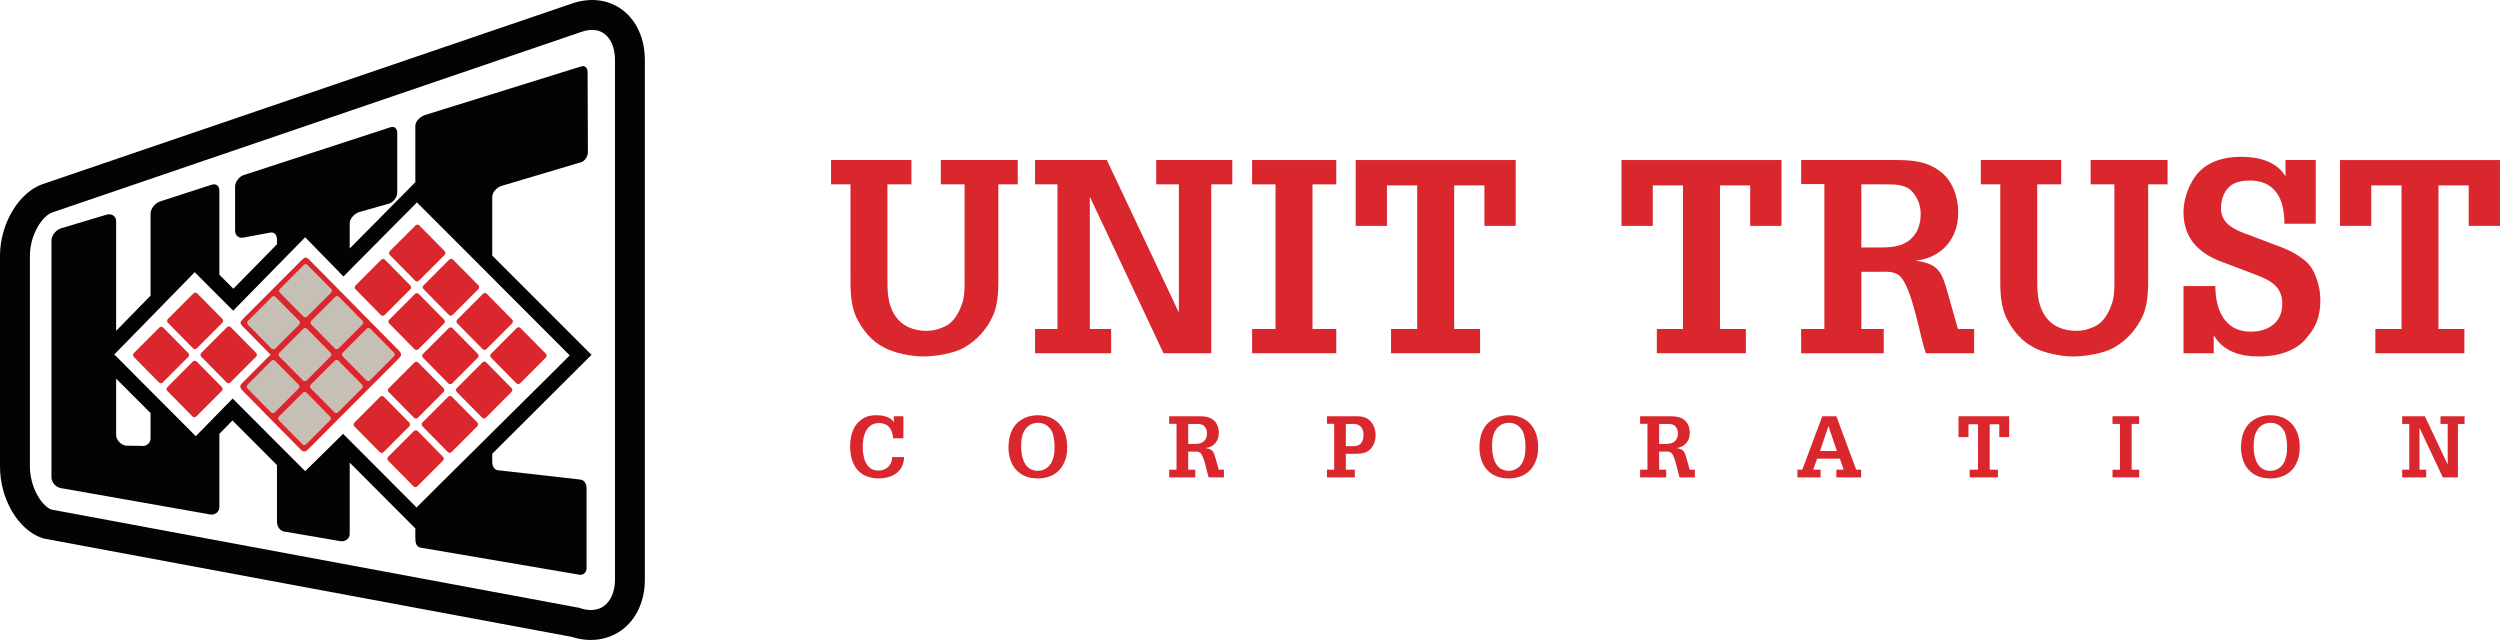 <?xml version="1.0" encoding="UTF-8"?>
<svg xmlns="http://www.w3.org/2000/svg" xmlns:xlink="http://www.w3.org/1999/xlink" width="764.08pt" height="195.59pt" viewBox="0 0 764.08 195.59" version="1.1">
<defs>
<clipPath id="clip1">
  <path d="M 0 0 L 198 0 L 198 195.59 L 0 195.59 Z M 0 0 "/>
</clipPath>
<clipPath id="clip2">
  <path d="M 715 48 L 764.078 48 L 764.078 108 L 715 108 Z M 715 48 "/>
</clipPath>
</defs>
<g id="surface1">
<path style=" stroke:none;fill-rule:nonzero;fill:rgb(77.646%,74.901%,71.371%);fill-opacity:1;" d="M 92.785 96.762 C 92.922 96.895 93.109 96.961 93.305 96.961 C 93.5 96.961 93.703 96.895 93.855 96.73 L 101.164 89.422 C 101.324 89.258 101.402 89.043 101.402 88.859 C 101.402 88.676 101.324 88.477 101.195 88.344 L 93.93 80.992 C 93.805 80.859 93.629 80.781 93.43 80.781 C 93.219 80.781 93.02 80.863 92.879 81.008 L 85.578 88.336 C 85.406 88.488 85.332 88.688 85.332 88.898 C 85.332 89.078 85.406 89.27 85.551 89.41 L 92.785 96.762 "/>
<path style=" stroke:none;fill-rule:nonzero;fill:rgb(77.646%,74.901%,71.371%);fill-opacity:1;" d="M 83.547 106.734 C 83.75 106.734 83.949 106.66 84.09 106.508 L 91.414 99.188 C 91.555 99.035 91.633 98.832 91.633 98.641 C 91.633 98.438 91.566 98.254 91.434 98.109 L 84.18 90.781 C 84.051 90.637 83.859 90.559 83.664 90.559 C 83.473 90.559 83.277 90.637 83.125 90.789 L 75.805 98.109 C 75.664 98.266 75.59 98.473 75.59 98.672 C 75.59 98.867 75.664 99.043 75.789 99.188 L 83.027 106.527 C 83.172 106.672 83.367 106.734 83.547 106.734 "/>
<path style=" stroke:none;fill-rule:nonzero;fill:rgb(77.646%,74.901%,71.371%);fill-opacity:1;" d="M 93.27 100.293 C 93.07 100.293 92.867 100.367 92.719 100.52 L 85.406 107.832 C 85.25 107.992 85.172 108.203 85.172 108.398 C 85.172 108.605 85.242 108.777 85.383 108.926 L 92.637 116.258 C 92.777 116.406 92.961 116.473 93.148 116.473 C 93.344 116.473 93.559 116.402 93.703 116.254 L 101.02 108.93 C 101.16 108.766 101.238 108.562 101.238 108.367 C 101.238 108.176 101.172 107.992 101.027 107.84 L 93.781 100.5 C 93.648 100.367 93.461 100.293 93.27 100.293 "/>
<path style=" stroke:none;fill-rule:nonzero;fill:rgb(77.646%,74.901%,71.371%);fill-opacity:1;" d="M 91.488 118.145 C 91.488 117.941 91.422 117.766 91.273 117.621 L 84.023 110.289 C 83.883 110.129 83.695 110.07 83.512 110.07 C 83.316 110.07 83.117 110.145 82.961 110.305 L 75.664 117.617 C 75.5 117.77 75.43 117.98 75.43 118.172 C 75.43 118.371 75.496 118.543 75.637 118.695 L 82.879 126.035 C 83 126.18 83.211 126.246 83.398 126.246 C 83.578 126.246 83.781 126.172 83.941 126.027 L 91.258 118.703 C 91.414 118.539 91.488 118.348 91.488 118.145 "/>
<path style=" stroke:none;fill-rule:nonzero;fill:rgb(77.646%,74.901%,71.371%);fill-opacity:1;" d="M 94.945 98.641 C 94.945 98.82 95.012 99 95.145 99.141 L 102.387 106.488 C 102.527 106.633 102.723 106.699 102.914 106.699 C 103.105 106.699 103.309 106.613 103.453 106.469 L 110.77 99.152 C 110.926 99 110.992 98.785 110.992 98.594 C 110.992 98.395 110.926 98.223 110.801 98.078 L 103.543 90.73 C 103.406 90.586 103.215 90.52 103.035 90.52 C 102.84 90.52 102.637 90.602 102.48 90.754 L 95.16 98.07 C 95.016 98.234 94.945 98.434 94.945 98.641 "/>
<path style=" stroke:none;fill-rule:nonzero;fill:rgb(77.646%,74.901%,71.371%);fill-opacity:1;" d="M 113.148 100.465 C 113.023 100.328 112.824 100.25 112.629 100.25 C 112.43 100.25 112.23 100.344 112.078 100.48 L 104.77 107.816 C 104.617 107.965 104.539 108.16 104.539 108.367 C 104.539 108.551 104.605 108.738 104.75 108.887 L 111.992 116.23 C 112.141 116.355 112.32 116.422 112.508 116.422 C 112.707 116.422 112.906 116.355 113.07 116.215 L 120.363 108.887 C 120.531 108.719 120.598 108.523 120.598 108.328 C 120.598 108.137 120.531 107.961 120.387 107.816 L 113.148 100.465 "/>
<path style=" stroke:none;fill-rule:nonzero;fill:rgb(77.646%,74.901%,71.371%);fill-opacity:1;" d="M 103.391 110.238 C 103.262 110.098 103.07 110.031 102.883 110.031 C 102.68 110.031 102.48 110.109 102.32 110.262 L 95.016 117.574 C 94.867 117.734 94.793 117.941 94.793 118.145 C 94.793 118.328 94.859 118.52 95.004 118.656 L 102.23 126.008 C 102.355 126.141 102.57 126.215 102.762 126.215 C 102.961 126.215 103.152 126.137 103.297 125.98 L 110.621 118.664 C 110.77 118.496 110.848 118.301 110.848 118.098 C 110.848 117.922 110.777 117.727 110.637 117.59 L 103.391 110.238 "/>
<path style=" stroke:none;fill-rule:nonzero;fill:rgb(77.646%,74.901%,71.371%);fill-opacity:1;" d="M 93.645 120.016 C 93.492 119.883 93.301 119.812 93.109 119.812 C 92.922 119.812 92.723 119.891 92.574 120.039 L 85.246 127.352 C 85.098 127.523 85.027 127.73 85.027 127.91 C 85.027 128.105 85.098 128.285 85.234 128.426 L 92.477 135.77 C 92.625 135.91 92.805 135.988 92.984 135.988 C 93.188 135.988 93.398 135.902 93.547 135.754 L 100.855 128.438 C 101.02 128.273 101.086 128.07 101.086 127.883 C 101.086 127.688 101.02 127.504 100.883 127.352 L 93.645 120.016 "/>
<path style=" stroke:none;fill-rule:nonzero;fill:rgb(85.489%,15.294%,18.039%);fill-opacity:1;" d="M 95.051 79.906 C 94.605 79.469 94.039 78.73 93.43 78.73 C 92.82 78.73 92.223 79.48 91.773 79.914 L 74.707 97.008 C 73.137 98.59 73.121 98.699 74.688 100.266 L 81.934 107.621 C 82.93 108.664 82.887 108.195 81.871 109.191 L 74.555 116.523 C 73.082 117.98 73.027 118.273 74.523 119.785 L 91.367 136.855 C 91.785 137.305 92.383 138.004 92.988 138.004 C 93.617 138.004 94.203 137.293 94.645 136.855 L 121.473 109.969 C 122.957 108.5 122.973 108.23 121.492 106.715 Z M 103.035 90.52 C 103.215 90.52 103.406 90.586 103.543 90.727 L 110.797 98.082 C 110.926 98.223 110.992 98.391 110.992 98.59 C 110.992 98.789 110.926 99 110.77 99.152 L 103.453 106.469 C 103.309 106.613 103.105 106.699 102.914 106.699 C 102.723 106.699 102.527 106.629 102.387 106.488 L 95.145 99.141 C 95.012 99 94.945 98.824 94.945 98.641 C 94.945 98.434 95.016 98.234 95.16 98.07 L 102.48 90.754 C 102.637 90.602 102.84 90.52 103.035 90.52 M 101.238 108.367 C 101.238 108.562 101.16 108.766 101.02 108.93 L 93.703 116.254 C 93.559 116.402 93.348 116.473 93.145 116.473 C 92.961 116.473 92.781 116.406 92.637 116.258 L 85.387 108.926 C 85.238 108.777 85.172 108.605 85.172 108.398 C 85.172 108.207 85.246 107.992 85.406 107.832 L 92.723 100.52 C 92.867 100.367 93.07 100.297 93.27 100.297 C 93.461 100.297 93.648 100.367 93.785 100.5 L 101.027 107.84 C 101.176 107.992 101.238 108.176 101.238 108.367 M 85.578 88.336 L 92.879 81.012 C 93.02 80.863 93.219 80.785 93.43 80.785 C 93.629 80.785 93.805 80.859 93.93 80.988 L 101.191 88.348 C 101.324 88.477 101.402 88.676 101.402 88.855 C 101.402 89.047 101.324 89.258 101.168 89.418 L 93.855 96.73 C 93.703 96.895 93.5 96.961 93.305 96.961 C 93.109 96.961 92.922 96.895 92.785 96.762 L 85.551 89.41 C 85.406 89.27 85.332 89.078 85.332 88.898 C 85.332 88.691 85.406 88.488 85.578 88.336 M 75.785 99.188 C 75.664 99.043 75.59 98.863 75.59 98.672 C 75.59 98.473 75.664 98.266 75.805 98.109 L 83.125 90.789 C 83.277 90.637 83.473 90.559 83.668 90.559 C 83.855 90.559 84.051 90.637 84.18 90.777 L 91.434 98.109 C 91.57 98.254 91.633 98.438 91.633 98.641 C 91.633 98.832 91.555 99.035 91.414 99.188 L 84.09 106.512 C 83.953 106.664 83.746 106.734 83.543 106.734 C 83.363 106.734 83.176 106.672 83.023 106.527 Z M 83.402 126.25 C 83.211 126.25 83 126.18 82.879 126.031 L 75.641 118.695 C 75.496 118.543 75.43 118.375 75.43 118.172 C 75.43 117.98 75.496 117.766 75.664 117.617 L 82.957 110.309 C 83.117 110.145 83.32 110.07 83.512 110.07 C 83.695 110.07 83.887 110.129 84.027 110.289 L 91.273 117.621 C 91.422 117.766 91.484 117.941 91.484 118.145 C 91.484 118.348 91.414 118.539 91.254 118.703 L 83.941 126.027 C 83.781 126.172 83.574 126.25 83.402 126.25 M 100.852 128.438 L 93.547 135.754 C 93.398 135.902 93.188 135.988 92.988 135.988 C 92.805 135.988 92.625 135.91 92.477 135.77 L 85.23 128.426 C 85.098 128.281 85.031 128.102 85.031 127.914 C 85.031 127.73 85.098 127.527 85.246 127.355 L 92.574 120.039 C 92.723 119.891 92.922 119.812 93.109 119.812 C 93.297 119.812 93.492 119.883 93.645 120.016 L 100.883 127.355 C 101.02 127.504 101.086 127.688 101.086 127.879 C 101.086 128.07 101.02 128.273 100.852 128.438 M 110.625 118.664 L 103.301 125.98 C 103.152 126.137 102.961 126.215 102.762 126.215 C 102.566 126.215 102.355 126.141 102.23 126.004 L 95.004 118.656 C 94.859 118.52 94.789 118.328 94.789 118.145 C 94.789 117.941 94.871 117.734 95.016 117.574 L 102.32 110.262 C 102.48 110.109 102.68 110.027 102.879 110.027 C 103.066 110.027 103.262 110.098 103.395 110.238 L 110.637 117.59 C 110.777 117.727 110.848 117.922 110.848 118.102 C 110.848 118.301 110.77 118.496 110.625 118.664 M 120.363 108.887 L 113.07 116.211 C 112.906 116.355 112.711 116.422 112.508 116.422 C 112.32 116.422 112.145 116.355 111.992 116.227 L 104.746 108.887 C 104.605 108.734 104.539 108.555 104.539 108.367 C 104.539 108.16 104.617 107.965 104.77 107.816 L 112.078 100.484 C 112.227 100.344 112.43 100.25 112.625 100.25 C 112.824 100.25 113.023 100.328 113.148 100.465 L 120.391 107.816 C 120.531 107.961 120.602 108.133 120.602 108.328 C 120.602 108.523 120.531 108.723 120.363 108.887 "/>
<g clip-path="url(#clip1)" clip-rule="nonzero">
<path style=" stroke:none;fill-rule:nonzero;fill:rgb(0.8%,1.199%,1.199%);fill-opacity:1;" d="M 174.891 1.051 C 174.879 1.059 13.098 56.25 13.098 56.25 C 5.773 58.738 0.02 68.352 0 78.148 L 0 142.512 C -0.016 152.488 5.516 161.93 12.871 164.445 L 13.184 164.559 L 175.055 194.703 L 174.406 194.527 C 179.91 196.434 185.547 195.75 189.848 192.688 C 194.441 189.422 197.082 183.777 197.086 177.223 L 197.086 18.434 C 197.098 11.777 194.516 6.102 189.984 2.848 C 185.758 -0.184 180.398 -0.809 174.891 1.051 M 9.141 142.559 L 9.141 78.16 C 9.141 71.91 12.793 66.012 16.039 64.906 L 177.824 9.703 C 180.508 8.789 182.863 8.992 184.664 10.273 C 186.754 11.777 187.961 14.727 187.961 18.395 L 187.961 177.199 C 187.941 180.789 186.711 183.707 184.543 185.246 C 182.648 186.59 180.094 186.82 177.367 185.887 L 177.055 185.773 C 177.055 185.773 16.68 155.922 15.691 155.738 C 12.559 154.52 9.141 148.734 9.141 142.559 "/>
</g>
<path style=" stroke:none;fill-rule:nonzero;fill:rgb(0.8%,1.199%,1.199%);fill-opacity:1;" d="M 177.496 146.586 L 152.105 143.707 C 150.91 143.531 150.43 142.293 150.445 140.977 L 150.445 138.684 L 180.789 108.449 L 150.445 78.105 L 150.445 60.102 C 150.461 58.75 151.91 57.305 153.066 56.883 L 177.719 49.543 C 178.781 49.152 179.664 47.781 179.68 46.512 L 179.59 22.035 C 179.605 20.746 178.758 19.953 177.688 20.281 L 129.91 35.145 C 128.664 35.527 126.961 36.965 126.941 38.355 L 126.941 55.699 L 106.879 75.945 L 106.879 68.184 C 106.902 66.773 108.398 65.273 109.68 64.84 L 118.91 62.23 C 120.172 61.805 121.387 60.324 121.406 58.926 L 121.406 40.699 C 121.426 39.309 120.59 38.48 119.336 38.891 L 74.477 53.516 C 73.086 53.973 71.863 55.551 71.848 57.039 L 71.848 70.473 C 71.84 71.945 72.957 72.906 74.41 72.609 L 82.43 71.117 C 83.867 70.809 84.672 71.758 84.652 73.227 L 84.652 74.656 L 71.32 88.25 L 67.047 83.961 L 67.047 58.316 C 67.059 56.816 66.062 55.977 64.641 56.473 L 48.891 61.574 C 47.398 62.078 46.016 63.754 46.016 65.293 L 46.016 90.355 L 35.492 101.121 L 35.492 67.602 C 35.492 66.055 34.129 65.16 32.566 65.605 L 18.789 69.738 C 17.164 70.211 15.738 71.906 15.723 73.496 L 15.723 145.824 C 15.723 147.395 17 148.922 18.652 149.191 L 64.227 157.23 C 65.684 157.48 67.039 156.488 67.047 155.012 L 67.047 132.594 L 71.043 128.508 L 84.652 142.137 L 84.652 159.352 C 84.641 160.797 85.426 162.188 86.801 162.445 L 104.062 165.398 C 105.359 165.645 106.863 164.711 106.879 163.312 L 106.879 141.391 L 126.941 161.508 L 126.941 164.484 C 126.926 165.844 127.25 167.145 128.484 167.367 L 177.102 175.656 C 178.18 175.863 179.258 174.984 179.27 173.719 L 179.27 149.188 C 179.297 147.918 178.586 146.758 177.496 146.586 M 43.02 136.27 L 38.449 136.207 C 36.871 135.922 35.48 134.422 35.492 132.902 L 35.492 115.73 L 46.016 126.25 L 46.016 134.016 C 46 135.547 44.582 136.559 43.02 136.27 M 106.879 134.617 C 105.797 133.543 105.051 132.789 104.859 132.594 C 103.68 133.812 94.039 143.234 93.277 144 C 92.652 143.379 88.898 139.605 84.652 135.371 C 78.688 129.387 71.734 122.426 71.105 121.805 C 70.488 122.426 67.668 125.309 64.984 128.059 C 62.59 130.492 60.312 132.828 59.84 133.316 C 59.656 133.133 59.398 132.867 59.07 132.551 L 59.047 132.523 C 56.895 130.363 51.906 125.371 47.004 120.441 C 41.59 115.008 36.262 109.66 34.93 108.328 C 35.078 108.195 35.281 107.977 35.492 107.766 C 37.273 105.938 41.527 101.59 46.016 97.008 C 51.848 91.031 58.027 84.715 59.512 83.184 C 60.133 83.809 63.926 87.598 67.047 90.734 C 69.066 92.758 70.824 94.516 71.266 94.953 C 71.902 94.293 78.746 87.324 84.652 81.309 C 88.895 76.992 92.652 73.168 93.277 72.52 C 94.086 73.32 103.828 83.371 104.977 84.512 C 105.102 84.387 105.531 83.949 106.062 83.402 C 110.438 79 126.309 63.004 127.43 61.863 C 128.664 63.086 136.441 70.867 145.309 79.75 C 157.766 92.242 172.391 106.895 174.129 108.621 C 172.605 110.18 161.48 121.195 150.445 132.137 C 139.586 142.883 128.809 153.566 127.312 155.102 L 126.941 154.73 C 124.523 152.328 111.895 139.633 106.879 134.617 "/>
<path style=" stroke:none;fill-rule:nonzero;fill:rgb(85.489%,15.294%,18.039%);fill-opacity:1;" d="M 139.734 98.82 L 147.52 106.711 C 147.816 107.027 148.34 107.02 148.656 106.695 L 156.516 98.832 C 156.832 98.508 156.852 97.992 156.539 97.672 L 148.762 89.777 C 148.449 89.465 147.938 89.48 147.609 89.805 L 139.762 97.664 C 139.441 97.992 139.426 98.508 139.734 98.82 "/>
<path style=" stroke:none;fill-rule:nonzero;fill:rgb(85.489%,15.294%,18.039%);fill-opacity:1;" d="M 59.023 106.477 C 59.328 106.785 59.84 106.773 60.145 106.453 L 67.953 98.641 C 68.277 98.32 68.289 97.809 67.984 97.496 L 60.25 89.652 C 59.949 89.34 59.426 89.348 59.113 89.68 L 51.312 97.496 C 50.988 97.809 50.98 98.32 51.293 98.641 L 59.023 106.477 "/>
<path style=" stroke:none;fill-rule:nonzero;fill:rgb(85.489%,15.294%,18.039%);fill-opacity:1;" d="M 60.09 110.48 C 59.781 110.168 59.27 110.176 58.941 110.496 L 51.145 118.316 C 50.832 118.633 50.816 119.148 51.113 119.457 L 58.852 127.305 C 59.16 127.617 59.66 127.598 59.992 127.277 L 67.797 119.473 C 68.105 119.148 68.121 118.633 67.82 118.316 L 60.09 110.48 "/>
<path style=" stroke:none;fill-rule:nonzero;fill:rgb(85.489%,15.294%,18.039%);fill-opacity:1;" d="M 57.566 107.926 L 49.84 100.086 C 49.527 99.781 49.02 99.781 48.703 100.105 L 40.898 107.926 C 40.574 108.238 40.562 108.758 40.879 109.07 L 48.602 116.902 C 48.91 117.223 49.418 117.215 49.738 116.887 L 57.551 109.078 C 57.852 108.758 57.871 108.238 57.566 107.926 "/>
<path style=" stroke:none;fill-rule:nonzero;fill:rgb(85.489%,15.294%,18.039%);fill-opacity:1;" d="M 78.285 107.871 L 70.512 99.98 C 70.195 99.664 69.684 99.68 69.363 100 L 61.523 107.863 C 61.191 108.18 61.184 108.703 61.496 109.016 L 69.27 116.902 C 69.57 117.223 70.086 117.215 70.414 116.879 L 78.262 109.027 C 78.59 108.703 78.598 108.18 78.285 107.871 "/>
<path style=" stroke:none;fill-rule:nonzero;fill:rgb(85.489%,15.294%,18.039%);fill-opacity:1;" d="M 126.816 89.848 L 118.969 97.707 C 118.641 98.027 118.633 98.551 118.953 98.863 L 126.719 106.746 C 127.035 107.066 127.543 107.055 127.875 106.734 L 135.711 98.867 C 136.039 98.539 136.047 98.027 135.742 97.719 L 127.961 89.824 C 127.652 89.516 127.145 89.52 126.816 89.848 "/>
<path style=" stroke:none;fill-rule:nonzero;fill:rgb(85.489%,15.294%,18.039%);fill-opacity:1;" d="M 116.41 96.289 C 116.719 96.613 117.238 96.598 117.555 96.277 L 125.41 88.402 C 125.73 88.086 125.738 87.574 125.43 87.262 L 117.652 79.363 C 117.344 79.059 116.824 79.07 116.508 79.391 L 108.66 87.254 C 108.336 87.574 108.336 88.086 108.633 88.402 L 116.41 96.289 "/>
<path style=" stroke:none;fill-rule:nonzero;fill:rgb(85.489%,15.294%,18.039%);fill-opacity:1;" d="M 129.426 88.355 L 137.199 96.25 C 137.512 96.555 138.031 96.555 138.344 96.238 L 146.203 88.355 C 146.52 88.043 146.531 87.527 146.223 87.211 L 138.441 79.328 C 138.137 79.02 137.613 79.02 137.297 79.352 L 129.445 87.211 C 129.113 87.535 129.109 88.051 129.426 88.355 "/>
<path style=" stroke:none;fill-rule:nonzero;fill:rgb(85.489%,15.294%,18.039%);fill-opacity:1;" d="M 126.891 85.793 C 127.199 86.113 127.711 86.09 128.035 85.777 L 135.879 77.922 C 136.207 77.602 136.215 77.074 135.914 76.762 L 128.129 68.871 C 127.82 68.566 127.312 68.566 126.996 68.898 L 119.133 76.754 C 118.82 77.074 118.805 77.602 119.113 77.902 L 126.891 85.793 "/>
<path style=" stroke:none;fill-rule:nonzero;fill:rgb(85.489%,15.294%,18.039%);fill-opacity:1;" d="M 126.66 110.805 L 118.801 118.664 C 118.48 118.988 118.473 119.504 118.777 119.812 L 126.551 127.695 C 126.867 128.008 127.383 128 127.699 127.68 L 135.555 119.82 C 135.871 119.492 135.883 118.984 135.578 118.664 L 127.801 110.781 C 127.492 110.477 126.977 110.477 126.66 110.805 "/>
<path style=" stroke:none;fill-rule:nonzero;fill:rgb(85.489%,15.294%,18.039%);fill-opacity:1;" d="M 125.094 129.16 L 117.32 121.277 C 117.012 120.961 116.508 120.984 116.176 121.293 L 108.324 129.156 C 108.004 129.477 107.996 130 108.309 130.316 L 116.082 138.199 C 116.391 138.516 116.902 138.5 117.223 138.188 L 125.07 130.324 C 125.395 130 125.41 129.473 125.094 129.16 "/>
<path style=" stroke:none;fill-rule:nonzero;fill:rgb(85.489%,15.294%,18.039%);fill-opacity:1;" d="M 138.109 121.25 C 137.797 120.93 137.285 120.938 136.973 121.258 L 129.113 129.121 C 128.797 129.445 128.789 129.961 129.094 130.266 L 136.871 138.16 C 137.184 138.473 137.691 138.473 138.012 138.152 L 145.875 130.285 C 146.195 129.961 146.203 129.445 145.887 129.125 L 138.109 121.25 "/>
<path style=" stroke:none;fill-rule:nonzero;fill:rgb(85.489%,15.294%,18.039%);fill-opacity:1;" d="M 137.137 100.301 L 129.281 108.156 C 128.961 108.484 128.945 109 129.258 109.309 L 137.035 117.195 C 137.348 117.52 137.859 117.508 138.184 117.191 L 146.027 109.328 C 146.352 109 146.363 108.484 146.047 108.176 L 138.273 100.281 C 137.969 99.973 137.453 99.98 137.137 100.301 "/>
<path style=" stroke:none;fill-rule:nonzero;fill:rgb(85.489%,15.294%,18.039%);fill-opacity:1;" d="M 166.852 108.129 L 159.066 100.246 C 158.766 99.934 158.246 99.938 157.922 100.258 L 150.086 108.121 C 149.754 108.441 149.746 108.969 150.055 109.281 L 157.84 117.16 C 158.145 117.477 158.66 117.461 158.977 117.141 L 166.824 109.281 C 167.148 108.957 167.156 108.441 166.852 108.129 "/>
<path style=" stroke:none;fill-rule:nonzero;fill:rgb(85.489%,15.294%,18.039%);fill-opacity:1;" d="M 148.59 110.742 C 148.281 110.434 147.777 110.434 147.449 110.758 L 139.602 118.625 C 139.27 118.938 139.266 119.465 139.582 119.77 L 147.348 127.664 C 147.668 127.977 148.18 127.969 148.492 127.648 L 156.336 119.773 C 156.664 119.453 156.676 118.938 156.367 118.637 L 148.59 110.742 "/>
<path style=" stroke:none;fill-rule:nonzero;fill:rgb(85.489%,15.294%,18.039%);fill-opacity:1;" d="M 127.633 131.73 C 127.328 131.434 126.801 131.438 126.48 131.758 L 118.637 139.621 C 118.324 139.938 118.316 140.457 118.605 140.77 L 126.398 148.656 C 126.699 148.977 127.211 148.961 127.535 148.637 L 135.391 140.777 C 135.711 140.457 135.723 139.938 135.414 139.629 L 127.633 131.73 "/>
<path style=" stroke:none;fill-rule:nonzero;fill:rgb(85.489%,15.294%,18.039%);fill-opacity:1;" d="M 253.996 48.91 L 278.562 48.91 L 278.562 56.344 L 271.223 56.344 L 271.223 84.379 C 271.223 88.586 271.145 92.547 273.375 96.172 C 275.516 99.641 279.145 101.117 283.18 101.117 C 285.246 101.117 286.645 100.707 288.543 99.883 C 291.594 98.648 293.328 95.18 294.238 92.211 C 294.98 89.492 294.805 86.27 294.805 83.555 L 294.805 56.344 L 287.551 56.344 L 287.551 48.91 L 311.059 48.91 L 311.059 56.344 L 305.121 56.344 L 305.121 82.562 C 305.121 87.012 305.371 92.129 303.555 96.332 C 301.738 100.461 298.688 103.922 294.805 106.148 C 291.68 108.043 285.82 108.945 282.113 108.945 C 278.48 108.945 273.207 107.883 270.074 106.148 C 266.602 104.332 264.051 101.367 262.234 97.988 C 259.848 93.699 259.926 88.832 259.926 84.043 L 259.926 56.344 L 253.996 56.344 L 253.996 48.91 "/>
<path style=" stroke:none;fill-rule:nonzero;fill:rgb(85.489%,15.294%,18.039%);fill-opacity:1;" d="M 316.348 107.961 L 316.348 100.543 L 323.191 100.543 L 323.191 56.344 L 316.348 56.344 L 316.348 48.91 L 338.281 48.91 L 360.219 95.344 L 360.297 95.344 L 360.297 56.344 L 353.375 56.344 L 353.375 48.91 L 376.633 48.91 L 376.633 56.344 L 370.195 56.344 L 370.195 107.961 L 355.602 107.961 L 333.172 60.297 L 333.086 60.297 L 333.086 100.543 L 339.598 100.543 L 339.598 107.961 L 316.348 107.961 "/>
<path style=" stroke:none;fill-rule:nonzero;fill:rgb(85.489%,15.294%,18.039%);fill-opacity:1;" d="M 382.68 56.344 L 382.68 48.91 L 408.41 48.91 L 408.41 56.344 L 401.148 56.344 L 401.148 100.543 L 408.41 100.543 L 408.41 107.961 L 382.68 107.961 L 382.68 100.543 L 389.848 100.543 L 389.848 56.344 L 382.68 56.344 "/>
<path style=" stroke:none;fill-rule:nonzero;fill:rgb(85.489%,15.294%,18.039%);fill-opacity:1;" d="M 414.34 69.039 L 414.34 48.914 L 463.246 48.914 L 463.246 69.039 L 453.68 69.039 L 453.68 56.668 L 444.438 56.668 L 444.438 100.543 L 452.363 100.543 L 452.363 107.961 L 425.145 107.961 L 425.145 100.543 L 433.148 100.543 L 433.148 56.668 L 423.902 56.668 L 423.902 69.039 L 414.34 69.039 "/>
<path style=" stroke:none;fill-rule:nonzero;fill:rgb(85.489%,15.294%,18.039%);fill-opacity:1;" d="M 495.586 69.039 L 495.586 48.914 L 544.48 48.914 L 544.48 69.039 L 534.906 69.039 L 534.906 56.668 L 525.68 56.668 L 525.68 100.543 L 533.594 100.543 L 533.594 107.961 L 506.379 107.961 L 506.379 100.543 L 514.379 100.543 L 514.379 56.668 L 505.137 56.668 L 505.137 69.039 L 495.586 69.039 "/>
<path style=" stroke:none;fill-rule:nonzero;fill:rgb(85.489%,15.294%,18.039%);fill-opacity:1;" d="M 550.488 107.961 L 550.488 100.543 L 557.582 100.543 L 557.582 56.258 L 550.488 56.258 L 550.488 48.91 L 579.035 48.91 C 584.055 48.91 588.676 49.164 592.879 52.297 C 596.84 55.184 598.496 60.297 598.496 65 C 598.496 72.996 593.461 78.77 585.457 79.672 C 592.301 80.586 593.461 82.973 595.18 89.16 L 598.406 100.543 L 603.355 100.543 L 603.355 107.961 L 588.59 107.961 C 586.691 102.441 584.555 88.586 580.844 84.535 C 579.102 82.809 576.719 83.062 574.488 83.062 L 568.883 83.062 L 568.883 100.543 L 575.727 100.543 L 575.727 107.961 Z M 568.883 56.344 L 568.883 75.637 L 574.645 75.637 C 577.949 75.637 581.418 75.391 583.977 73.078 C 586.289 71.02 587.02 68.211 587.02 65.238 C 587.02 62.523 585.789 59.555 583.641 57.824 C 581.668 56.344 578.707 56.344 576.297 56.344 L 568.883 56.344 "/>
<path style=" stroke:none;fill-rule:nonzero;fill:rgb(85.489%,15.294%,18.039%);fill-opacity:1;" d="M 605.406 48.91 L 629.977 48.91 L 629.977 56.344 L 622.645 56.344 L 622.645 84.379 C 622.645 88.586 622.559 92.547 624.793 96.172 C 626.926 99.641 630.566 101.117 634.602 101.117 C 636.668 101.117 638.066 100.707 639.961 99.883 C 643.012 98.648 644.746 95.18 645.652 92.211 C 646.395 89.492 646.23 86.27 646.23 83.555 L 646.23 56.344 L 638.969 56.344 L 638.969 48.91 L 662.477 48.91 L 662.477 56.344 L 656.539 56.344 L 656.539 82.562 C 656.539 87.012 656.785 92.129 654.977 96.332 C 653.16 100.461 650.109 103.922 646.23 106.148 C 643.105 108.043 637.234 108.945 633.535 108.945 C 629.902 108.945 624.629 107.883 621.492 106.148 C 618.023 104.332 615.473 101.367 613.656 97.988 C 611.266 93.699 611.344 88.832 611.344 84.043 L 611.344 56.344 L 605.406 56.344 L 605.406 48.91 "/>
<path style=" stroke:none;fill-rule:nonzero;fill:rgb(85.489%,15.294%,18.039%);fill-opacity:1;" d="M 698.203 68.375 C 698.203 67.719 698.203 67.141 698.113 66.48 C 697.773 59.965 694.648 55.184 687.719 55.184 C 685.168 55.184 682.531 55.594 680.797 57.656 C 679.391 59.391 678.812 61.449 678.812 63.762 C 678.812 68.703 683.672 70.52 687.641 71.922 L 694.82 74.648 C 698.113 75.797 700.75 76.879 703.555 78.938 C 706.605 81.078 707.594 83.555 708.586 87.012 C 709 88.496 709.168 90.312 709.168 91.883 C 709.168 96.668 707.77 99.883 705.613 102.441 C 701.977 107.801 695.141 108.945 690.438 108.945 C 684.836 108.945 679.551 107.547 676.59 102.441 L 676.59 107.965 L 667.348 107.965 L 667.348 87.43 L 677.082 87.43 C 677.082 94.523 679.805 101.367 687.887 101.367 C 693.164 101.367 697.535 98.648 697.535 92.875 C 697.535 87.102 693.328 85.449 688.793 83.715 L 681.199 80.832 C 677.254 79.43 674.199 78.195 671.23 75.23 C 668.59 72.5 667.348 68.871 667.348 65.078 C 667.348 59.719 669.66 55.68 670.977 53.867 C 673.449 50.402 678.066 47.926 684.836 47.926 C 689.949 47.926 695.562 49.086 698.527 53.867 L 698.527 48.91 L 707.77 48.91 L 707.77 68.375 L 698.203 68.375 "/>
<g clip-path="url(#clip2)" clip-rule="nonzero">
<path style=" stroke:none;fill-rule:nonzero;fill:rgb(85.489%,15.294%,18.039%);fill-opacity:1;" d="M 715.18 69.039 L 715.18 48.914 L 764.078 48.914 L 764.078 69.039 L 754.508 69.039 L 754.508 56.668 L 745.277 56.668 L 745.277 100.543 L 753.195 100.543 L 753.195 107.961 L 725.98 107.961 L 725.98 100.543 L 733.98 100.543 L 733.98 56.668 L 724.738 56.668 L 724.738 69.039 L 715.18 69.039 "/>
</g>
<path style=" stroke:none;fill-rule:nonzero;fill:rgb(85.489%,15.294%,18.039%);fill-opacity:1;" d="M 272.953 133.953 C 272.785 131.262 271.535 129.305 268.645 129.305 C 264.699 129.305 263.68 133.27 263.68 136.508 C 263.68 139.637 264.52 143.816 268.453 143.816 C 270.906 143.816 272.688 142.176 272.66 139.691 L 276.312 139.691 C 276.258 144.184 272.66 146.215 268.559 146.215 C 262.453 146.215 259.816 142.016 259.816 136.324 C 259.816 132.547 261.203 130.059 262.426 128.965 C 263.887 127.656 265.113 126.906 267.887 126.906 C 269.809 126.906 271.98 127.348 273.18 128.965 L 273.18 127.215 L 276.105 127.215 L 276.105 133.953 L 272.953 133.953 "/>
<path style=" stroke:none;fill-rule:nonzero;fill:rgb(85.489%,15.294%,18.039%);fill-opacity:1;" d="M 326.16 136.453 C 326.16 137.812 326.082 139.25 325.605 140.477 C 325.199 141.598 324.68 142.668 323.84 143.582 C 322.07 145.461 319.77 146.215 317.211 146.215 C 314.469 146.215 312.355 145.516 310.477 143.504 C 308.91 141.828 308.23 139.113 308.23 136.922 C 308.23 134.316 308.703 131.785 310.453 129.723 C 312.121 127.84 314.629 126.906 317.133 126.906 C 322.98 126.906 326.16 131 326.16 136.453 M 312.98 131.785 C 312.23 133.141 312.098 134.91 312.098 136.43 C 312.098 139.664 313.062 143.891 317.184 143.891 C 318.512 143.891 319.746 143.371 320.629 142.402 C 321.438 141.52 321.754 140.574 322.043 139.457 C 322.277 138.547 322.301 137.363 322.301 136.402 C 322.301 135.07 322.043 132.691 321.34 131.574 C 320.371 130.035 319.039 129.227 317.211 129.227 C 315.363 129.227 313.84 130.191 312.98 131.785 "/>
<path style=" stroke:none;fill-rule:nonzero;fill:rgb(85.489%,15.294%,18.039%);fill-opacity:1;" d="M 357.336 145.902 L 357.336 143.551 L 359.586 143.551 L 359.586 129.535 L 357.336 129.535 L 357.336 127.215 L 366.363 127.215 C 367.961 127.215 369.422 127.293 370.75 128.281 C 372 129.199 372.523 130.816 372.523 132.305 C 372.523 134.836 370.93 136.672 368.402 136.945 C 370.566 137.238 370.93 138 371.48 139.953 L 372.496 143.551 L 374.07 143.551 L 374.07 145.902 L 369.395 145.902 C 368.797 144.156 368.117 139.766 366.941 138.492 C 366.391 137.941 365.637 138.023 364.938 138.023 L 363.156 138.023 L 363.156 143.551 L 365.32 143.551 L 365.32 145.902 Z M 363.156 129.562 L 363.156 135.676 L 364.98 135.676 C 366.027 135.676 367.121 135.594 367.93 134.863 C 368.66 134.215 368.906 133.324 368.906 132.387 C 368.906 131.52 368.508 130.578 367.828 130.035 C 367.203 129.562 366.262 129.562 365.504 129.562 L 363.156 129.562 "/>
<path style=" stroke:none;fill-rule:nonzero;fill:rgb(85.489%,15.294%,18.039%);fill-opacity:1;" d="M 405.562 145.902 L 405.562 143.551 L 407.758 143.551 L 407.758 129.535 L 405.562 129.535 L 405.562 127.215 L 414.383 127.215 C 416.109 127.215 417.57 127.398 418.848 128.73 C 419.922 129.855 420.422 131.391 420.422 132.934 C 420.422 134.812 419.891 136.379 418.457 137.629 C 417.207 138.703 415.352 138.703 413.789 138.703 L 411.332 138.703 L 411.332 143.551 L 414.074 143.551 L 414.074 145.902 Z M 411.332 129.562 L 411.332 136.352 L 413.137 136.352 C 414.098 136.352 415.172 136.352 415.898 135.566 C 416.551 134.863 416.738 133.871 416.738 132.934 C 416.738 132.016 416.504 130.922 415.793 130.324 C 414.961 129.562 414.18 129.562 413.137 129.562 L 411.332 129.562 "/>
<path style=" stroke:none;fill-rule:nonzero;fill:rgb(85.489%,15.294%,18.039%);fill-opacity:1;" d="M 470.094 136.453 C 470.094 137.812 470.016 139.25 469.551 140.477 C 469.129 141.598 468.605 142.668 467.77 143.582 C 465.996 145.461 463.699 146.215 461.145 146.215 C 458.402 146.215 456.285 145.516 454.41 143.504 C 452.84 141.828 452.168 139.113 452.168 136.922 C 452.168 134.316 452.637 131.785 454.375 129.723 C 456.059 127.84 458.559 126.906 461.062 126.906 C 466.91 126.906 470.094 131 470.094 136.453 M 456.91 131.785 C 456.152 133.141 456.023 134.91 456.023 136.43 C 456.023 139.664 456.988 143.891 461.113 143.891 C 462.445 143.891 463.672 143.371 464.562 142.402 C 465.375 141.52 465.684 140.574 465.969 139.457 C 466.195 138.547 466.23 137.363 466.23 136.402 C 466.23 135.07 465.969 132.691 465.266 131.574 C 464.293 130.035 462.969 129.227 461.145 129.227 C 459.293 129.227 457.77 130.191 456.91 131.785 "/>
<path style=" stroke:none;fill-rule:nonzero;fill:rgb(85.489%,15.294%,18.039%);fill-opacity:1;" d="M 501.27 145.902 L 501.27 143.551 L 503.512 143.551 L 503.512 129.535 L 501.27 129.535 L 501.27 127.215 L 510.301 127.215 C 511.887 127.215 513.348 127.293 514.672 128.281 C 515.934 129.199 516.457 130.816 516.457 132.305 C 516.457 134.836 514.855 136.672 512.332 136.945 C 514.496 137.238 514.855 138 515.41 139.953 L 516.434 143.551 L 518 143.551 L 518 145.902 L 513.324 145.902 C 512.723 144.156 512.039 139.766 510.879 138.492 C 510.316 137.941 509.562 138.023 508.863 138.023 L 507.086 138.023 L 507.086 143.551 L 509.25 143.551 L 509.25 145.902 Z M 507.086 129.562 L 507.086 135.676 L 508.914 135.676 C 509.961 135.676 511.047 135.594 511.871 134.863 C 512.59 134.215 512.828 133.324 512.828 132.387 C 512.828 131.52 512.434 130.578 511.766 130.035 C 511.137 129.562 510.191 129.562 509.441 129.562 L 507.086 129.562 "/>
<path style=" stroke:none;fill-rule:nonzero;fill:rgb(85.489%,15.294%,18.039%);fill-opacity:1;" d="M 549.34 145.902 L 549.34 143.551 L 550.832 143.551 L 556.957 127.215 L 561.25 127.215 L 567.32 143.551 L 568.812 143.551 L 568.812 145.902 L 561.25 145.902 L 561.25 143.551 L 563.492 143.551 L 562.32 140.188 L 555.367 140.188 L 554.168 143.551 L 556.434 143.551 L 556.434 145.902 Z M 561.402 137.844 L 558.844 130.238 L 558.824 130.238 L 556.262 137.844 L 561.402 137.844 "/>
<path style=" stroke:none;fill-rule:nonzero;fill:rgb(85.489%,15.294%,18.039%);fill-opacity:1;" d="M 598.586 133.586 L 598.586 127.215 L 614.066 127.215 L 614.066 133.586 L 611.047 133.586 L 611.047 129.668 L 608.117 129.668 L 608.117 143.555 L 610.621 143.555 L 610.621 145.902 L 602.008 145.902 L 602.008 143.555 L 604.547 143.555 L 604.547 129.668 L 601.625 129.668 L 601.625 133.586 L 598.586 133.586 "/>
<path style=" stroke:none;fill-rule:nonzero;fill:rgb(85.489%,15.294%,18.039%);fill-opacity:1;" d="M 645.652 129.562 L 645.652 127.211 L 653.793 127.211 L 653.793 129.562 L 651.504 129.562 L 651.504 143.555 L 653.793 143.555 L 653.793 145.902 L 645.652 145.902 L 645.652 143.555 L 647.93 143.555 L 647.93 129.562 L 645.652 129.562 "/>
<path style=" stroke:none;fill-rule:nonzero;fill:rgb(85.489%,15.294%,18.039%);fill-opacity:1;" d="M 702.867 136.453 C 702.867 137.812 702.781 139.25 702.32 140.477 C 701.902 141.598 701.375 142.668 700.547 143.582 C 698.762 145.461 696.465 146.215 693.918 146.215 C 691.172 146.215 689.059 145.516 687.184 143.504 C 685.605 141.828 684.938 139.113 684.938 136.922 C 684.938 134.316 685.41 131.785 687.148 129.723 C 688.824 127.84 691.328 126.906 693.836 126.906 C 699.68 126.906 702.867 131 702.867 136.453 M 689.684 131.785 C 688.918 133.141 688.793 134.91 688.793 136.43 C 688.793 139.664 689.762 143.891 693.887 143.891 C 695.227 143.891 696.441 143.371 697.332 142.402 C 698.145 141.52 698.449 140.574 698.734 139.457 C 698.973 138.547 698.996 137.363 698.996 136.402 C 698.996 135.07 698.734 132.691 698.035 131.574 C 697.074 130.035 695.734 129.227 693.918 129.227 C 692.059 129.227 690.547 130.191 689.684 131.785 "/>
<path style=" stroke:none;fill-rule:nonzero;fill:rgb(85.489%,15.294%,18.039%);fill-opacity:1;" d="M 734.184 145.902 L 734.184 143.551 L 736.348 143.551 L 736.348 129.562 L 734.184 129.562 L 734.184 127.215 L 741.121 127.215 L 748.062 141.906 L 748.094 141.906 L 748.094 129.562 L 745.898 129.562 L 745.898 127.215 L 753.25 127.215 L 753.25 129.562 L 751.219 129.562 L 751.219 145.902 L 746.602 145.902 L 739.504 130.816 L 739.473 130.816 L 739.473 143.551 L 741.535 143.551 L 741.535 145.902 L 734.184 145.902 "/>
</g>
</svg>
